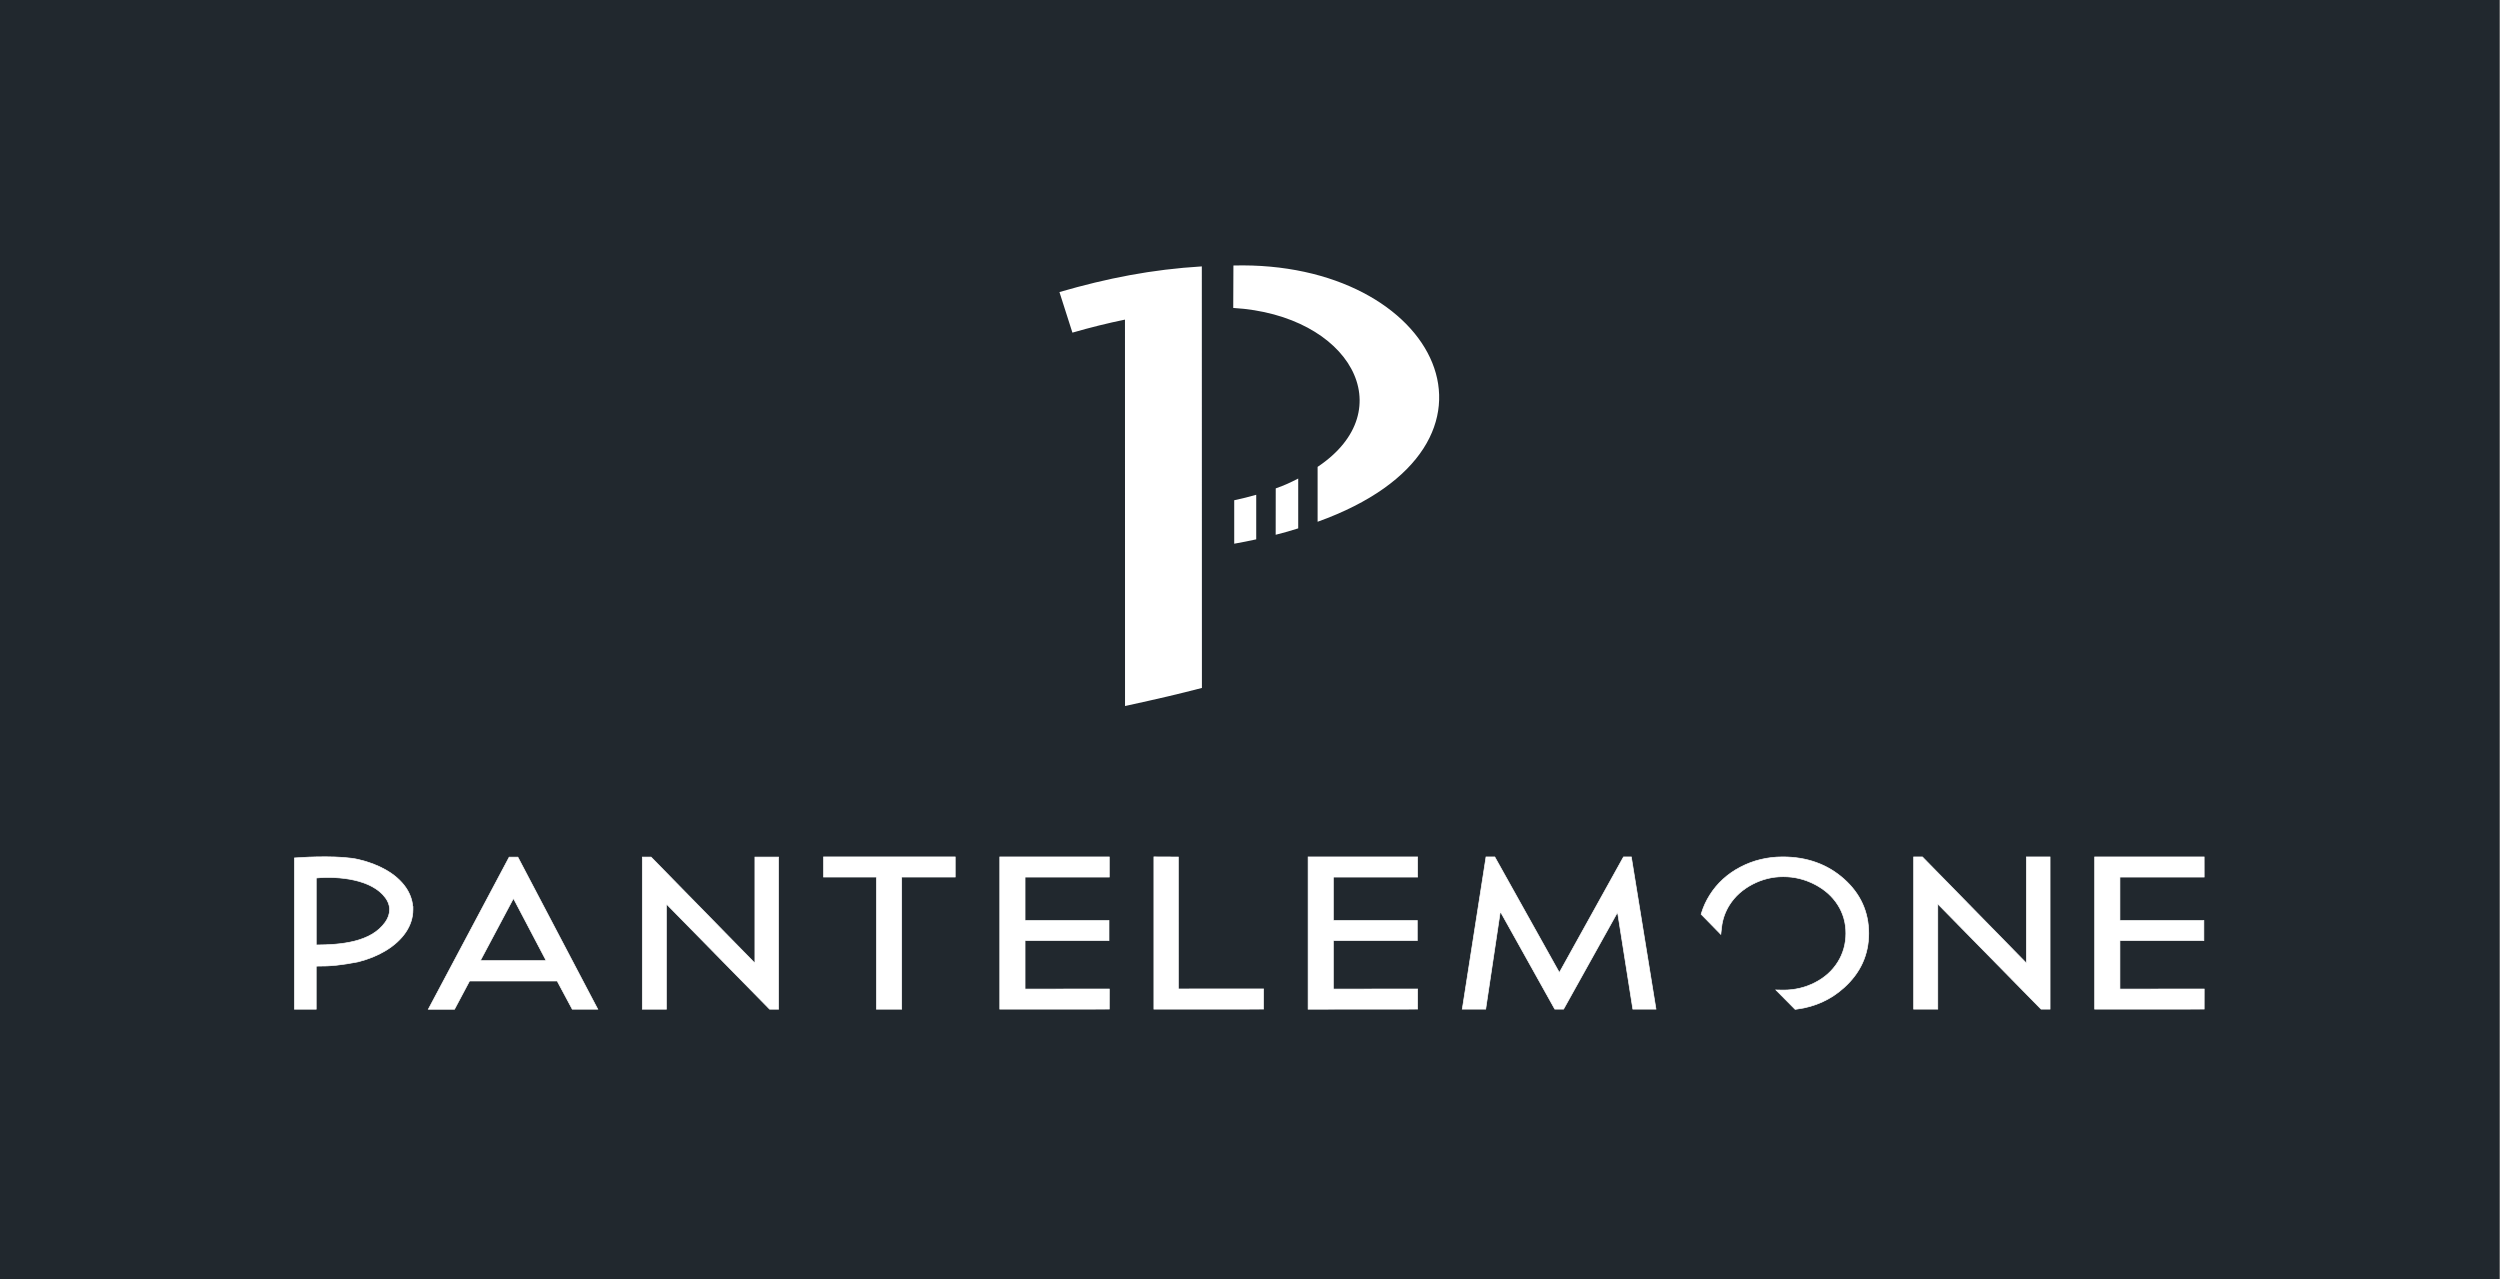 <?xml version="1.0" encoding="UTF-8"?> <svg xmlns="http://www.w3.org/2000/svg" id="_Слой_1" viewBox="0 0 841.89 430.87"><rect x="0" y="0" width="841.89" height="430.87" fill="#808080" stroke="none"/> <defs> <style>.cls-1{fill:#21282e;}.cls-2,.cls-3{fill:#fff;fill-rule:evenodd;}.cls-3{stroke:#fff;stroke-miterlimit:22.93;stroke-width:.22px;}</style> </defs> <rect class="cls-1" x="-.23" width="841.89" height="430.87"></rect> <g> <path class="cls-2" d="m404.75,231.67c-8.19,2.12-13.65,3.41-25.89,6.09l-.02-130.13c-5.75,1.18-11.66,2.64-17.7,4.39l-4.37-13.67c16.18-4.68,31.06-7.61,47.95-8.64l.03,141.96h0Zm10.88-63.21c2.61-.55,5.07-1.17,7.41-1.84v15.01c-2.4.52-4.85,1.02-7.41,1.47v-14.63h0Zm13.98-3.99c3.18-1.13,4.96-1.98,7.57-3.32v16.78c-2.76.86-4.56,1.4-7.59,2.16l.02-15.62h0Zm14.1-7.25v18.49c72.02-25.89,40.42-88.07-28.35-86.3l-.06,14.29c39.36,2.37,57.14,34.34,28.41,53.52Z"></path> <g> <polygon class="cls-3" points="295.14 339.41 295.14 295.35 277.33 295.35 277.33 288.57 321.68 288.57 321.68 295.35 303.65 295.35 303.65 339.41 303.65 339.85 303.16 339.85 295.63 339.85 295.14 339.85 295.14 339.41"></polygon> <path class="cls-3" d="m183.72,323.12l-10.81-20.57-10.94,20.57-.19.36h22.13l-.19-.35h0Zm-25.59,7.24l-4.73,8.89-.33.62h-8.83l.82-1.54,26.08-49.07.33-.62h2.92l.33.62,25.78,49.07.81,1.53h-8.6l-.33-.62-4.76-8.89h-29.47Z"></path> <polygon class="cls-3" points="216.3 338.77 216.3 289.7 216.3 288.62 217.51 288.62 218.7 288.62 219.25 288.62 219.62 289 254.22 324.35 254.22 289.7 254.22 288.62 255.44 288.62 260.98 288.62 262.19 288.62 262.19 289.7 262.19 338.77 262.19 339.85 260.98 339.85 259.72 339.85 259.17 339.85 258.81 339.48 224.42 304.44 224.42 338.77 224.42 339.85 223.2 339.85 217.51 339.85 216.3 339.85 216.3 338.77"></polygon> <path class="cls-3" d="m99.16,288.91c5.3-.41,15.97-.77,21.55.53,3.44.8,6.55,1.99,9.17,3.48,2.87,1.63,5.18,3.64,6.77,5.95,1.34,1.94,2.16,4.09,2.35,6.39h.06v1.09c0,2.7-.85,5.25-2.4,7.56h0c-1.59,2.37-3.9,4.47-6.75,6.2-2.67,1.62-5.83,2.92-9.32,3.8-5.31,1.03-9.11,1.49-14.1,1.44v14.5h-7.34v-50.94h0Zm7.34,6.76v22.56c8.11-.06,18.43-.82,23.26-7.7.92-1.31,1.43-2.72,1.43-4.18v-.44c-.09-1.26-.57-2.46-1.38-3.56-4.57-6.3-15.81-7.37-23.31-6.68Z"></path> <polygon class="cls-3" points="440.51 339.42 440.51 289.01 440.51 288.57 440.99 288.57 477.38 288.57 477.38 295.35 477.38 295.35 477.38 295.35 449.01 295.35 449.01 309.98 476.8 309.98 477.28 309.98 477.28 310.41 477.28 316.32 477.28 316.75 476.8 316.75 449.01 316.75 449.01 333.07 477.39 333.05 477.38 339.82 440.99 339.85 440.51 339.85 440.51 339.42"></polygon> <polygon class="cls-3" points="492.62 338.62 500.28 289.5 500.42 288.57 501.48 288.57 502.62 288.57 503.37 288.57 503.71 289.17 525.12 327.51 546.39 289.17 546.73 288.57 547.48 288.57 548.31 288.57 549.37 288.57 549.51 289.5 557.47 338.61 557.67 339.84 556.27 339.84 550.92 339.84 549.87 339.84 549.72 338.91 544.72 307.21 526.88 339.24 526.54 339.84 525.79 339.84 524.34 339.84 523.59 339.84 523.25 339.24 505.24 306.97 500.46 338.9 500.32 339.84 499.26 339.84 493.82 339.84 492.42 339.84 492.62 338.62"></polygon> <path class="cls-3" d="m604.1,339.49l-6.06-6.12,2.49.05c1.94,0,3.8-.21,5.57-.63h0c1.78-.42,3.48-1.05,5.12-1.89,1.64-.84,3.09-1.83,4.37-2.98,1.27-1.14,2.37-2.45,3.28-3.9h0c.91-1.44,1.59-2.98,2.05-4.61.46-1.62.69-3.33.69-5.12s-.23-3.48-.69-5.07c-.46-1.6-1.14-3.11-2.06-4.54-.91-1.42-2.01-2.71-3.29-3.85-1.3-1.15-2.78-2.16-4.45-3.02h0c-1.67-.86-3.39-1.51-5.15-1.94-1.76-.43-3.58-.64-5.45-.64s-3.62.21-5.34.64c-1.73.43-3.42,1.07-5.08,1.94-1.64.86-3.1,1.87-4.39,3.03-1.28,1.15-2.38,2.46-3.31,3.92h0c-.72,1.14-1.3,2.35-1.75,3.61-.44,1.26-.74,2.57-.89,3.92l-.27,2.36-6.22-6.36-.41-.42.17-.54c.32-1.02.7-2.02,1.15-2.99.45-.96.97-1.93,1.57-2.89h0c1.26-2.01,2.76-3.81,4.49-5.38,1.73-1.58,3.69-2.94,5.88-4.08,2.18-1.14,4.46-2,6.82-2.56,2.37-.57,4.82-.86,7.36-.86,4.09,0,7.87.62,11.32,1.86,3.46,1.24,6.58,3.11,9.35,5.58,2.77,2.47,4.86,5.24,6.25,8.3,1.39,3.06,2.09,6.4,2.09,10,0,7.18-2.77,13.28-8.31,18.28-2.23,2.01-4.68,3.63-7.33,4.83-2.66,1.21-5.52,2.02-8.55,2.41l-.6.08-.41-.4Z"></path> <polygon class="cls-3" points="644.43 338.76 644.43 289.65 644.43 288.57 645.64 288.57 646.84 288.57 647.39 288.57 647.75 288.95 682.39 324.33 682.39 289.65 682.39 288.57 683.61 288.57 689.15 288.57 690.37 288.57 690.37 289.65 690.37 338.76 690.37 339.84 689.15 339.84 687.9 339.84 687.35 339.84 686.98 339.47 652.56 304.41 652.56 338.76 652.56 339.84 651.34 339.84 645.64 339.84 644.43 339.84 644.43 338.76"></polygon> <polygon class="cls-3" points="705.39 339.42 705.39 289 705.39 288.57 705.88 288.57 742.26 288.57 742.27 295.35 742.27 295.35 742.27 295.35 713.9 295.35 713.9 309.98 741.68 309.98 742.17 309.98 742.17 310.41 742.17 316.32 742.17 316.75 741.68 316.75 713.9 316.75 713.9 333.07 742.28 333.05 742.27 339.82 705.88 339.84 705.39 339.84 705.39 339.42"></polygon> <polygon class="cls-3" points="336.68 339.42 336.68 289 336.68 288.57 337.17 288.57 373.56 288.57 373.56 295.35 373.56 295.35 373.56 295.35 345.19 295.35 345.19 309.98 372.97 309.98 373.46 309.98 373.46 310.41 373.46 316.32 373.46 316.75 372.97 316.75 345.19 316.75 345.19 333.07 373.57 333.05 373.56 339.82 337.17 339.84 336.68 339.84 336.68 339.42"></polygon> <polygon class="cls-3" points="396.82 288.6 396.83 333.04 425.51 333.03 425.5 339.82 388.58 339.84 388.58 288.56 396.82 288.6"></polygon> </g> </g> </svg> 